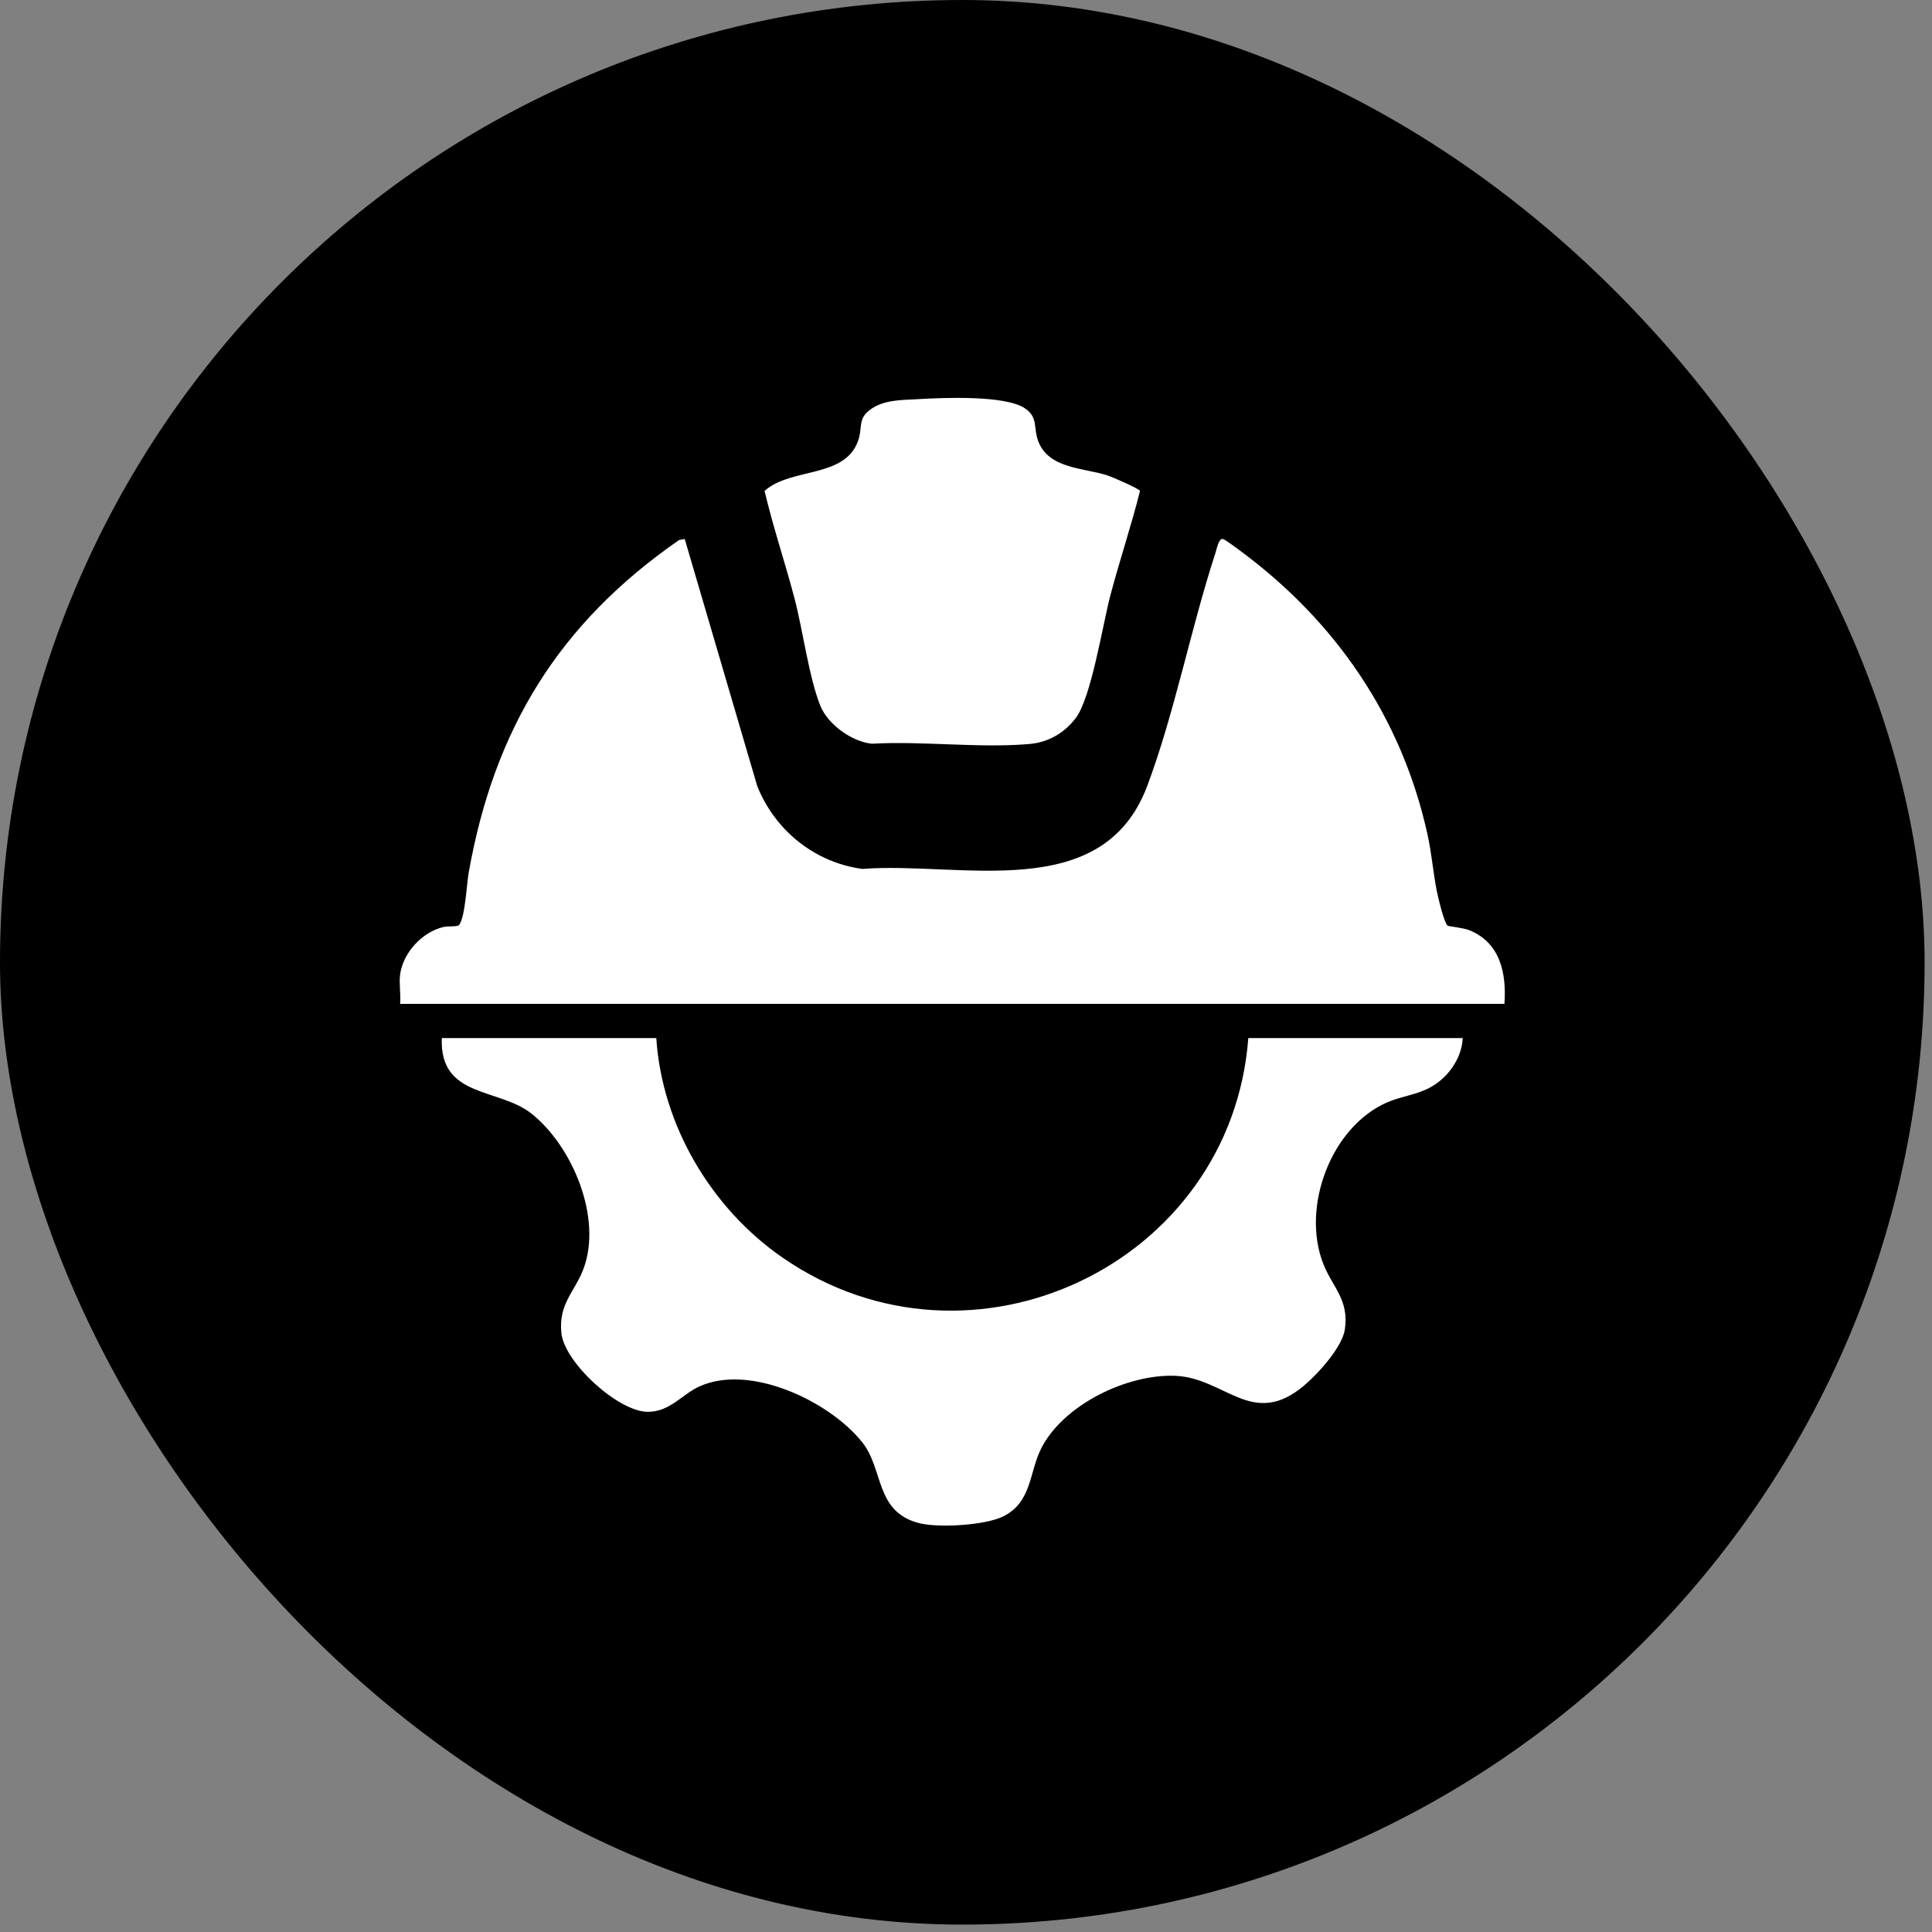 <svg width="58" height="58" viewBox="0 0 58 58" fill="none" xmlns="http://www.w3.org/2000/svg">
<rect x="0" y="0" width="58" height="58" fill="#808080" stroke="none"/>
<rect width="57.778" height="57.778" rx="28.889" fill="#2E7D32" style="fill:#2E7D32;fill:color(display-p3 0.18 0.49 0.196);fill-opacity:1;"/>
<path d="M19.702 31.163C19.875 33.786 21.353 36.279 23.501 37.76C29.157 41.662 36.964 37.953 37.475 31.163H43.912C43.884 31.796 43.441 32.391 42.886 32.672C42.498 32.868 42.048 32.919 41.652 33.09C39.954 33.823 39.058 36.244 39.726 37.941C40.008 38.656 40.5 39.01 40.375 39.902C40.3 40.44 39.568 41.241 39.157 41.589C37.601 42.907 36.791 41.366 35.281 41.303C33.84 41.244 31.919 42.172 31.256 43.486C30.892 44.207 30.981 45.101 30.108 45.528C29.564 45.794 28.141 45.878 27.562 45.718C26.262 45.359 26.536 44.114 25.883 43.295C24.901 42.065 22.498 40.917 20.972 41.633C20.466 41.871 20.109 42.385 19.445 42.384C18.561 42.382 16.946 40.906 16.853 40.021C16.76 39.127 17.266 38.78 17.524 38.071C18.078 36.55 17.188 34.423 15.969 33.442C14.981 32.646 13.189 32.977 13.264 31.163H19.701L19.702 31.163Z" fill="white" style="fill:white;fill-opacity:1;"/>
<path d="M12.012 29.255C12.1 28.596 12.679 27.975 13.319 27.828C13.447 27.798 13.741 27.828 13.784 27.768C13.97 27.508 14.008 26.546 14.072 26.188C14.839 21.876 16.779 18.713 20.387 16.211L20.556 16.181L22.734 23.602C23.271 24.935 24.46 25.894 25.89 26.086C28.821 25.856 33.095 27.168 34.439 23.599C35.253 21.439 35.755 18.841 36.491 16.593C36.524 16.491 36.586 16.158 36.706 16.179C36.772 16.191 37.097 16.435 37.184 16.499C40.081 18.625 42.084 21.53 42.858 25.067C42.98 25.624 43.023 26.183 43.13 26.731C43.165 26.907 43.352 27.722 43.465 27.792C43.493 27.809 43.933 27.855 44.103 27.923C45.04 28.295 45.23 29.221 45.164 30.137H12.012C12.038 29.859 11.975 29.525 12.012 29.254V29.255Z" fill="white" style="fill:white;fill-opacity:1;"/>
<path d="M27.552 11.983C28.306 11.94 30.177 11.855 30.773 12.261C31.172 12.533 31.019 12.844 31.165 13.236C31.477 14.084 32.549 14.042 33.258 14.276C33.39 14.319 34.203 14.672 34.224 14.737C33.96 15.793 33.61 16.826 33.333 17.878C33.104 18.75 32.758 20.959 32.29 21.563C31.945 22.011 31.468 22.287 30.898 22.336C29.394 22.465 27.699 22.241 26.175 22.327C25.576 22.268 24.859 21.753 24.63 21.194C24.292 20.366 24.1 18.913 23.856 17.981C23.572 16.895 23.21 15.831 22.953 14.737C23.74 14.033 25.338 14.362 25.751 13.259C25.917 12.814 25.721 12.562 26.177 12.261C26.576 11.998 27.087 12.01 27.551 11.984L27.552 11.983Z" fill="white" style="fill:white;fill-opacity:1;"/>
</svg>
